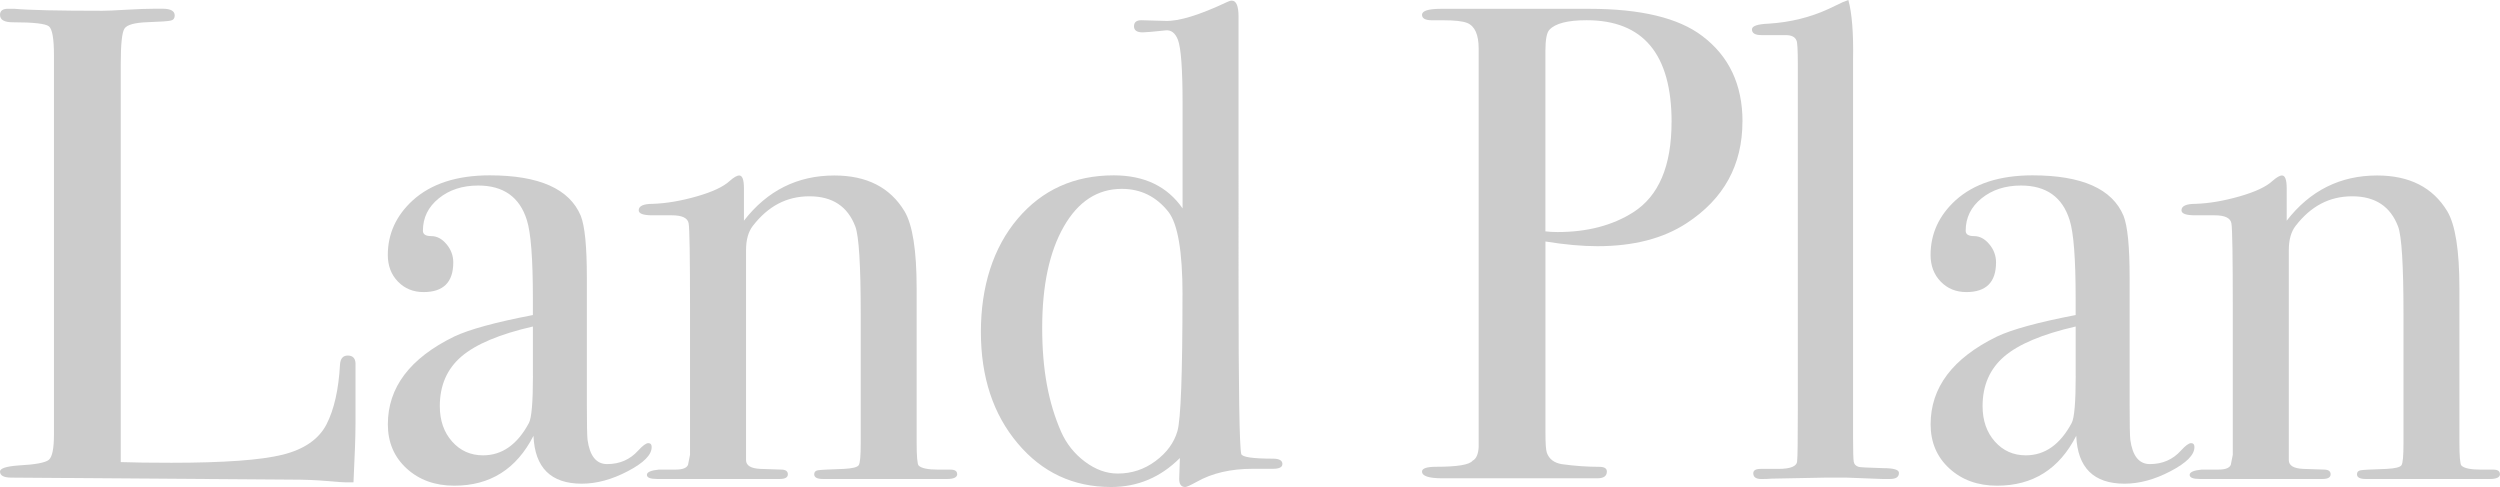 <?xml version="1.0" encoding="UTF-8"?><svg id="_イヤー_2" xmlns="http://www.w3.org/2000/svg" viewBox="0 0 510.56 99.47"><defs><style>.cls-1{fill:#ccc;}</style></defs><g id="_レーム"><g><path class="cls-1" d="M72.6,86.66c0,2.39-.14,6.34-.41,11.85h-1.51c-.55,0-1.88-.09-3.99-.28-2.11-.19-4.49-.28-7.15-.28l-57.2-.41c-1.56,0-2.34-.41-2.34-1.24,0-.64,1.24-1.05,3.72-1.24,3.49-.18,5.58-.57,6.27-1.17,.69-.6,1.03-2.32,1.03-5.17V11.3c0-3.4-.34-5.37-1.03-5.92-.69-.55-3.15-.83-7.37-.83-1.75,0-2.62-.5-2.62-1.52,0-.83,.55-1.24,1.65-1.24h1.24c3.03,.28,9.05,.41,18.05,.41,.83,0,2.43-.07,4.82-.21,2.39-.14,4.36-.21,5.92-.21h1.52c1.65,0,2.48,.46,2.48,1.38,0,.55-.25,.9-.76,1.03-.51,.14-2.09,.25-4.75,.34-2.67,.09-4.25,.53-4.75,1.31-.51,.78-.76,3.19-.76,7.23V94.37c2.48,.09,5.92,.14,10.33,.14,10.75,0,18.32-.55,22.73-1.65,4.41-1.1,7.39-3.17,8.96-6.2,1.56-3.03,2.48-7.12,2.76-12.26,.09-1.19,.62-1.79,1.58-1.79,1.15,0,1.67,.69,1.58,2.07v11.99Z"/><path class="cls-1" d="M133.08,91.34c0,1.56-1.62,3.19-4.87,4.89-3.24,1.7-6.37,2.55-9.39,2.55-6.31,0-9.6-3.26-9.87-9.78-3.47,6.8-8.86,10.19-16.17,10.19-3.93,0-7.17-1.17-9.73-3.51-2.56-2.34-3.84-5.35-3.84-9.02,0-7.53,4.5-13.5,13.51-17.91,3.09-1.47,8.46-2.94,16.11-4.41v-3.44c0-8.08-.41-13.41-1.24-15.98-1.47-4.68-4.78-7.03-9.92-7.03-3.22,0-5.9,.87-8.06,2.62-2.16,1.75-3.24,3.95-3.24,6.61,0,.74,.57,1.1,1.72,1.1s2.18,.55,3.1,1.65c.92,1.1,1.38,2.34,1.38,3.72,0,4.04-2.02,6.06-6.06,6.06-2.11,0-3.86-.71-5.24-2.14-1.38-1.42-2.07-3.24-2.07-5.44,0-4.32,1.7-8.04,5.1-11.16,3.77-3.4,9-5.1,15.71-5.1,10.1,0,16.3,2.76,18.6,8.27,.83,2.11,1.24,6.29,1.24,12.54v25.76c0,4.23,.05,6.71,.14,7.44,.46,3.31,1.79,4.96,4,4.96,2.57,0,4.68-.92,6.34-2.76,.92-1.01,1.61-1.52,2.07-1.52s.69,.28,.69,.83Zm-24.25-14.6v-10.06c-6.79,1.56-11.66,3.61-14.6,6.13-2.94,2.53-4.41,5.9-4.41,10.13,0,2.94,.84,5.35,2.51,7.23,1.67,1.88,3.78,2.82,6.32,2.82,3.89,0,7.01-2.2,9.37-6.61,.54-1.01,.82-4.22,.82-9.64Z"/><path class="cls-1" d="M195.49,96.79c0,.69-.69,1.03-2.07,1.03h-25.35c-1.19,0-1.79-.32-1.79-.96,0-.46,.25-.73,.76-.82,.5-.09,2.27-.18,5.3-.28,1.74-.09,2.76-.34,3.03-.76,.28-.41,.41-1.9,.41-4.47v-26.39c0-9.99-.37-15.94-1.1-17.87-1.56-4.12-4.68-6.18-9.37-6.18s-8.45,2.02-11.57,6.05c-.92,1.19-1.38,2.84-1.38,4.95v42.88c0,1.1,.98,1.7,2.94,1.79l4.2,.14c.93,0,1.4,.32,1.4,.96s-.55,.96-1.65,.96h-25.07c-1.38,0-2.07-.28-2.07-.84s.83-.92,2.48-1.08h3.44c1.38,0,2.2-.32,2.48-.96l.41-2.06v-29.95c0-10.44-.09-16.21-.28-17.31-.19-1.1-1.33-1.65-3.44-1.65h-4c-1.84,0-2.76-.34-2.76-1.02,0-.88,.96-1.32,2.89-1.32,2.76-.09,5.74-.6,8.96-1.52,3.21-.92,5.46-1.97,6.75-3.17,.83-.73,1.47-1.1,1.93-1.1,.64,0,.96,.87,.96,2.62v6.61c4.77-6.15,10.93-9.23,18.46-9.23,6.61,0,11.39,2.43,14.33,7.3,1.65,2.76,2.48,7.99,2.48,15.71v31.41c0,2.94,.14,4.55,.41,4.82,.55,.55,1.88,.83,4,.83h2.48c.92,0,1.38,.3,1.38,.9Z"/><path class="cls-1" d="M261.89,94.78c0,.64-.64,.96-1.93,.96h-4.13c-4.5,0-8.31,.89-11.43,2.66-1.29,.71-2.07,1.06-2.34,1.06-.83,0-1.24-.55-1.24-1.65l.14-4.27c-3.95,3.95-8.63,5.92-14.05,5.92-7.71,0-14.08-2.97-19.08-8.92-5.01-5.95-7.51-13.54-7.51-22.76s2.5-17.2,7.51-23.11c5-5.9,11.55-8.86,19.63-8.86,6.24,0,10.93,2.25,14.05,6.75V21.08c0-6.98-.32-11.3-.95-12.95-.54-1.38-1.36-2.02-2.45-1.93-2.63,.28-4.21,.41-4.75,.41-1.18,0-1.77-.41-1.77-1.24s.5-1.24,1.5-1.24l4.93,.14c2.74,.09,6.93-1.19,12.59-3.86,.36-.18,.68-.28,.96-.28,.91,0,1.37,1.1,1.37,3.31V57.72c0,21.77,.18,33.43,.55,34.99,.18,.64,2.34,.96,6.48,.96,1.29,0,1.93,.37,1.93,1.1Zm-20.39-34.58c0-8.82-.96-14.47-2.89-16.95-2.48-3.12-5.65-4.68-9.51-4.68-4.96,0-8.91,2.57-11.85,7.71-2.94,5.14-4.41,12.03-4.41,20.67s1.29,15.34,3.86,21.22c1.1,2.48,2.73,4.52,4.89,6.13,2.16,1.61,4.38,2.41,6.68,2.41,2.85,0,5.42-.85,7.71-2.55,2.29-1.7,3.79-3.74,4.48-6.13,.69-2.39,1.03-11.66,1.03-27.83Z"/><path class="cls-1" d="M355.85,24.8c0,8.91-3.81,15.84-11.43,20.8-4.78,3.12-10.84,4.68-18.19,4.68-3.12,0-6.66-.32-10.61-.96v39.13c0,2.11,.09,3.44,.28,4,.46,1.29,1.47,2.07,3.03,2.34,2.66,.37,5.24,.55,7.71,.55,1.01,0,1.52,.32,1.52,.96,0,.92-.64,1.38-1.93,1.38h-31.69c-2.76,0-4.13-.46-4.13-1.38,0-.64,.96-.97,2.89-.97,4.32,0,6.8-.41,7.44-1.24,.73-.37,1.15-1.29,1.24-2.76V9.93c0-2.85-.78-4.6-2.34-5.24-.92-.37-2.53-.55-4.82-.55h-2.34c-1.38,0-2.07-.37-2.07-1.11,0-.82,1.29-1.23,3.86-1.23h30.31c10.47,0,18.14,1.84,23.01,5.51,5.51,4.13,8.27,9.97,8.27,17.5Zm-14.47,.13c0-13.87-5.79-20.8-17.36-20.8-3.86,0-6.38,.65-7.58,1.94-.55,.56-.83,1.99-.83,4.3V47.25c.73,.09,1.56,.14,2.48,.14,6.06,0,11.2-1.34,15.43-4.02,5.24-3.33,7.85-9.47,7.85-18.44Z"/><path class="cls-1" d="M387.81,96.58c0,.83-.6,1.24-1.79,1.24h-1.65c-.19,0-2.62-.09-7.3-.28h-4.27c-.74,0-4.41,.07-11.02,.21-.55,.05-1.1,.07-1.65,.07-1.38,.09-2.07-.29-2.07-1.16,0-.6,.5-.9,1.52-.9h3.58c2.57,0,3.86-.55,3.86-1.65,.09-.55,.14-4.13,.14-10.75V13.23c0-3.03-.09-4.68-.28-4.96-.28-.73-1.01-1.1-2.2-1.1h-4.96c-1.29,0-1.93-.39-1.93-1.17,0-.69,1.15-1.08,3.44-1.17,4.41-.28,8.49-1.29,12.26-3.03l2.89-1.38,1.1-.41c.73,2.66,1.06,6.71,.96,12.12V89.41c0,2.76,.05,4.39,.14,4.89,.09,.51,.41,.85,.96,1.03,.09,.09,1.79,.19,5.1,.28,2.11,0,3.17,.32,3.17,.96Z"/><path class="cls-1" d="M448.15,91.34c0,1.56-1.62,3.19-4.87,4.89-3.24,1.7-6.37,2.55-9.39,2.55-6.31,0-9.6-3.26-9.87-9.78-3.47,6.8-8.86,10.19-16.17,10.19-3.93,0-7.17-1.17-9.73-3.51-2.56-2.34-3.84-5.35-3.84-9.02,0-7.53,4.5-13.5,13.51-17.91,3.09-1.47,8.46-2.94,16.11-4.41v-3.44c0-8.08-.41-13.41-1.24-15.98-1.47-4.68-4.78-7.03-9.92-7.03-3.22,0-5.9,.87-8.06,2.62-2.16,1.75-3.24,3.95-3.24,6.61,0,.74,.57,1.1,1.72,1.1s2.18,.55,3.1,1.65c.92,1.1,1.38,2.34,1.38,3.72,0,4.04-2.02,6.06-6.06,6.06-2.11,0-3.86-.71-5.24-2.14-1.38-1.42-2.07-3.24-2.07-5.44,0-4.32,1.7-8.04,5.1-11.16,3.77-3.4,9-5.1,15.71-5.1,10.1,0,16.3,2.76,18.6,8.27,.83,2.11,1.24,6.29,1.24,12.54v25.76c0,4.23,.05,6.71,.14,7.44,.46,3.31,1.79,4.96,4,4.96,2.57,0,4.68-.92,6.34-2.76,.92-1.01,1.61-1.52,2.07-1.52s.69,.28,.69,.83Zm-24.25-14.6v-10.06c-6.79,1.56-11.66,3.61-14.6,6.13-2.94,2.53-4.41,5.9-4.41,10.13,0,2.94,.84,5.35,2.51,7.23,1.67,1.88,3.78,2.82,6.32,2.82,3.89,0,7.01-2.2,9.37-6.61,.54-1.01,.82-4.22,.82-9.64Z"/><path class="cls-1" d="M510.56,96.79c0,.69-.69,1.03-2.07,1.03h-25.35c-1.19,0-1.79-.32-1.79-.96,0-.46,.25-.73,.76-.82,.5-.09,2.27-.18,5.3-.28,1.74-.09,2.76-.34,3.03-.76,.28-.41,.41-1.9,.41-4.47v-26.39c0-9.99-.37-15.94-1.1-17.87-1.56-4.12-4.68-6.18-9.37-6.18s-8.45,2.02-11.57,6.05c-.92,1.19-1.38,2.84-1.38,4.95v42.88c0,1.1,.98,1.7,2.94,1.79l4.2,.14c.93,0,1.4,.32,1.4,.96s-.55,.96-1.65,.96h-25.07c-1.38,0-2.07-.28-2.07-.84s.83-.92,2.48-1.08h3.44c1.38,0,2.2-.32,2.48-.96l.41-2.06v-29.95c0-10.44-.09-16.21-.28-17.31-.19-1.1-1.33-1.65-3.44-1.65h-4c-1.84,0-2.76-.34-2.76-1.02,0-.88,.96-1.32,2.89-1.32,2.76-.09,5.74-.6,8.96-1.52,3.21-.92,5.46-1.97,6.75-3.17,.83-.73,1.47-1.1,1.93-1.1,.64,0,.96,.87,.96,2.62v6.61c4.77-6.15,10.93-9.23,18.46-9.23,6.61,0,11.39,2.43,14.33,7.3,1.65,2.76,2.48,7.99,2.48,15.71v31.41c0,2.94,.14,4.55,.41,4.82,.55,.55,1.88,.83,4,.83h2.48c.92,0,1.38,.3,1.38,.9Z"/></g></g></svg>